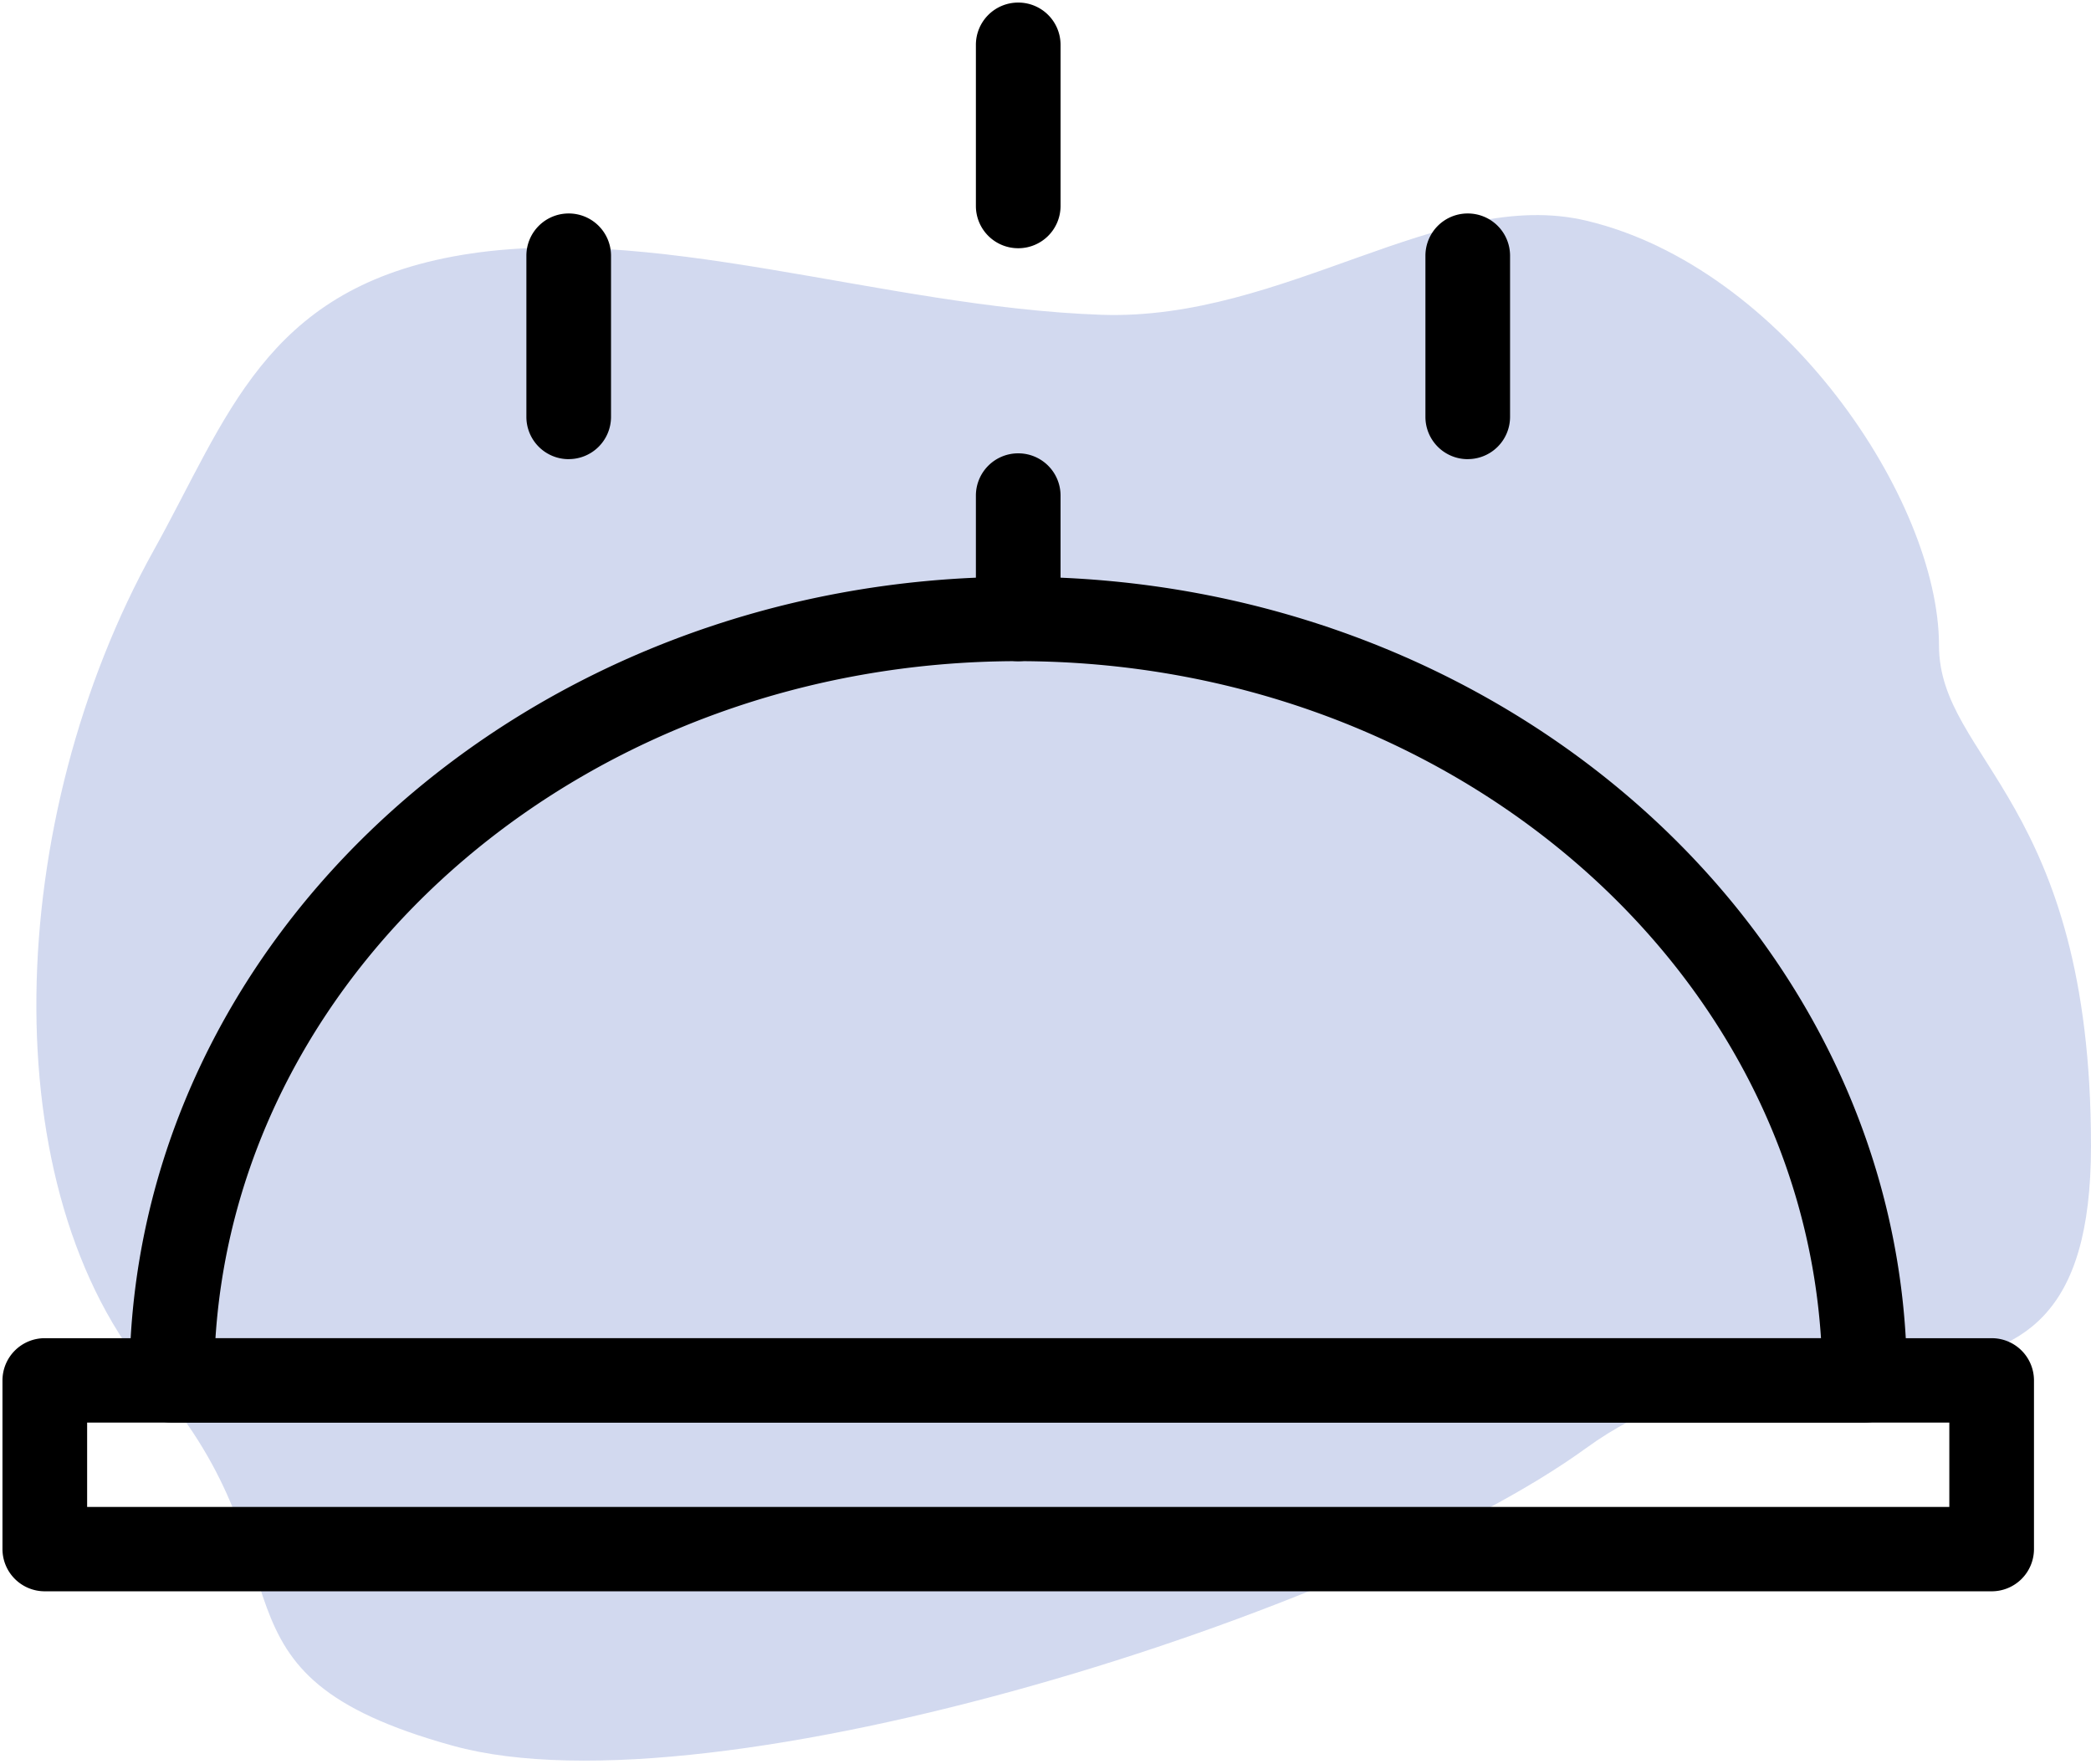 <svg xmlns="http://www.w3.org/2000/svg" width="115" height="97" viewBox="0 0 115 97"><g fill="none" fill-rule="evenodd"><path d="M60.578 17.312c10.076.347 18.721-7.065 26.674-5.174 10.83 2.574 19.388 15.36 19.388 23.358 0 6.287 8.36 8.549 8.36 27.52 0 18.972-15.327 7.584-27.748 16.611-12.42 9.027-47.967 20.357-62.338 16.385s-7.454-9.589-16.449-20.06c-8.994-10.472-8.238-30.9 0-45.705 4.035-7.251 6.08-14.205 16.449-16.14 10.8-2.017 23.522 2.786 35.664 3.205" fill-opacity=".179" fill="#0028A6" fill-rule="nonzero"/><g fill="#000"><path d="M102.553 78.236H9.447a2.324 2.324 0 0 1-2.328-2.32C7.12 51.547 29.047 31.721 56 31.721s48.88 19.826 48.88 44.195a2.324 2.324 0 0 1-2.327 2.32m-90.703-4.64h88.3C98.802 52.862 79.515 36.361 56 36.361s-42.802 16.5-44.15 37.235" fill-rule="nonzero"/><path d="M109.536 87.516H2.464a2.324 2.324 0 0 1-2.328-2.32v-9.28a2.324 2.324 0 0 1 2.328-2.32h107.072a2.324 2.324 0 0 1 2.328 2.32v9.28a2.324 2.324 0 0 1-2.328 2.32M4.792 82.876h102.416v-4.64H4.792z" fill-rule="nonzero"/><path d="M31.278 25.252a2.324 2.324 0 0 1-2.328-2.32V14.06a2.324 2.324 0 0 1 2.328-2.32 2.324 2.324 0 0 1 2.327 2.32v8.87a2.324 2.324 0 0 1-2.327 2.32M56 13.652a2.324 2.324 0 0 1-2.328-2.32V2.461A2.324 2.324 0 0 1 56 .141a2.324 2.324 0 0 1 2.328 2.32v8.871A2.324 2.324 0 0 1 56 13.652m24.722 11.6a2.324 2.324 0 0 1-2.327-2.32V14.06a2.324 2.324 0 0 1 2.327-2.32 2.324 2.324 0 0 1 2.328 2.32v8.87a2.324 2.324 0 0 1-2.328 2.32M56 36.361a2.324 2.324 0 0 1-2.328-2.32v-6.789A2.324 2.324 0 0 1 56 24.932a2.324 2.324 0 0 1 2.328 2.32v6.79A2.324 2.324 0 0 1 56 36.361"/></g></g></svg>